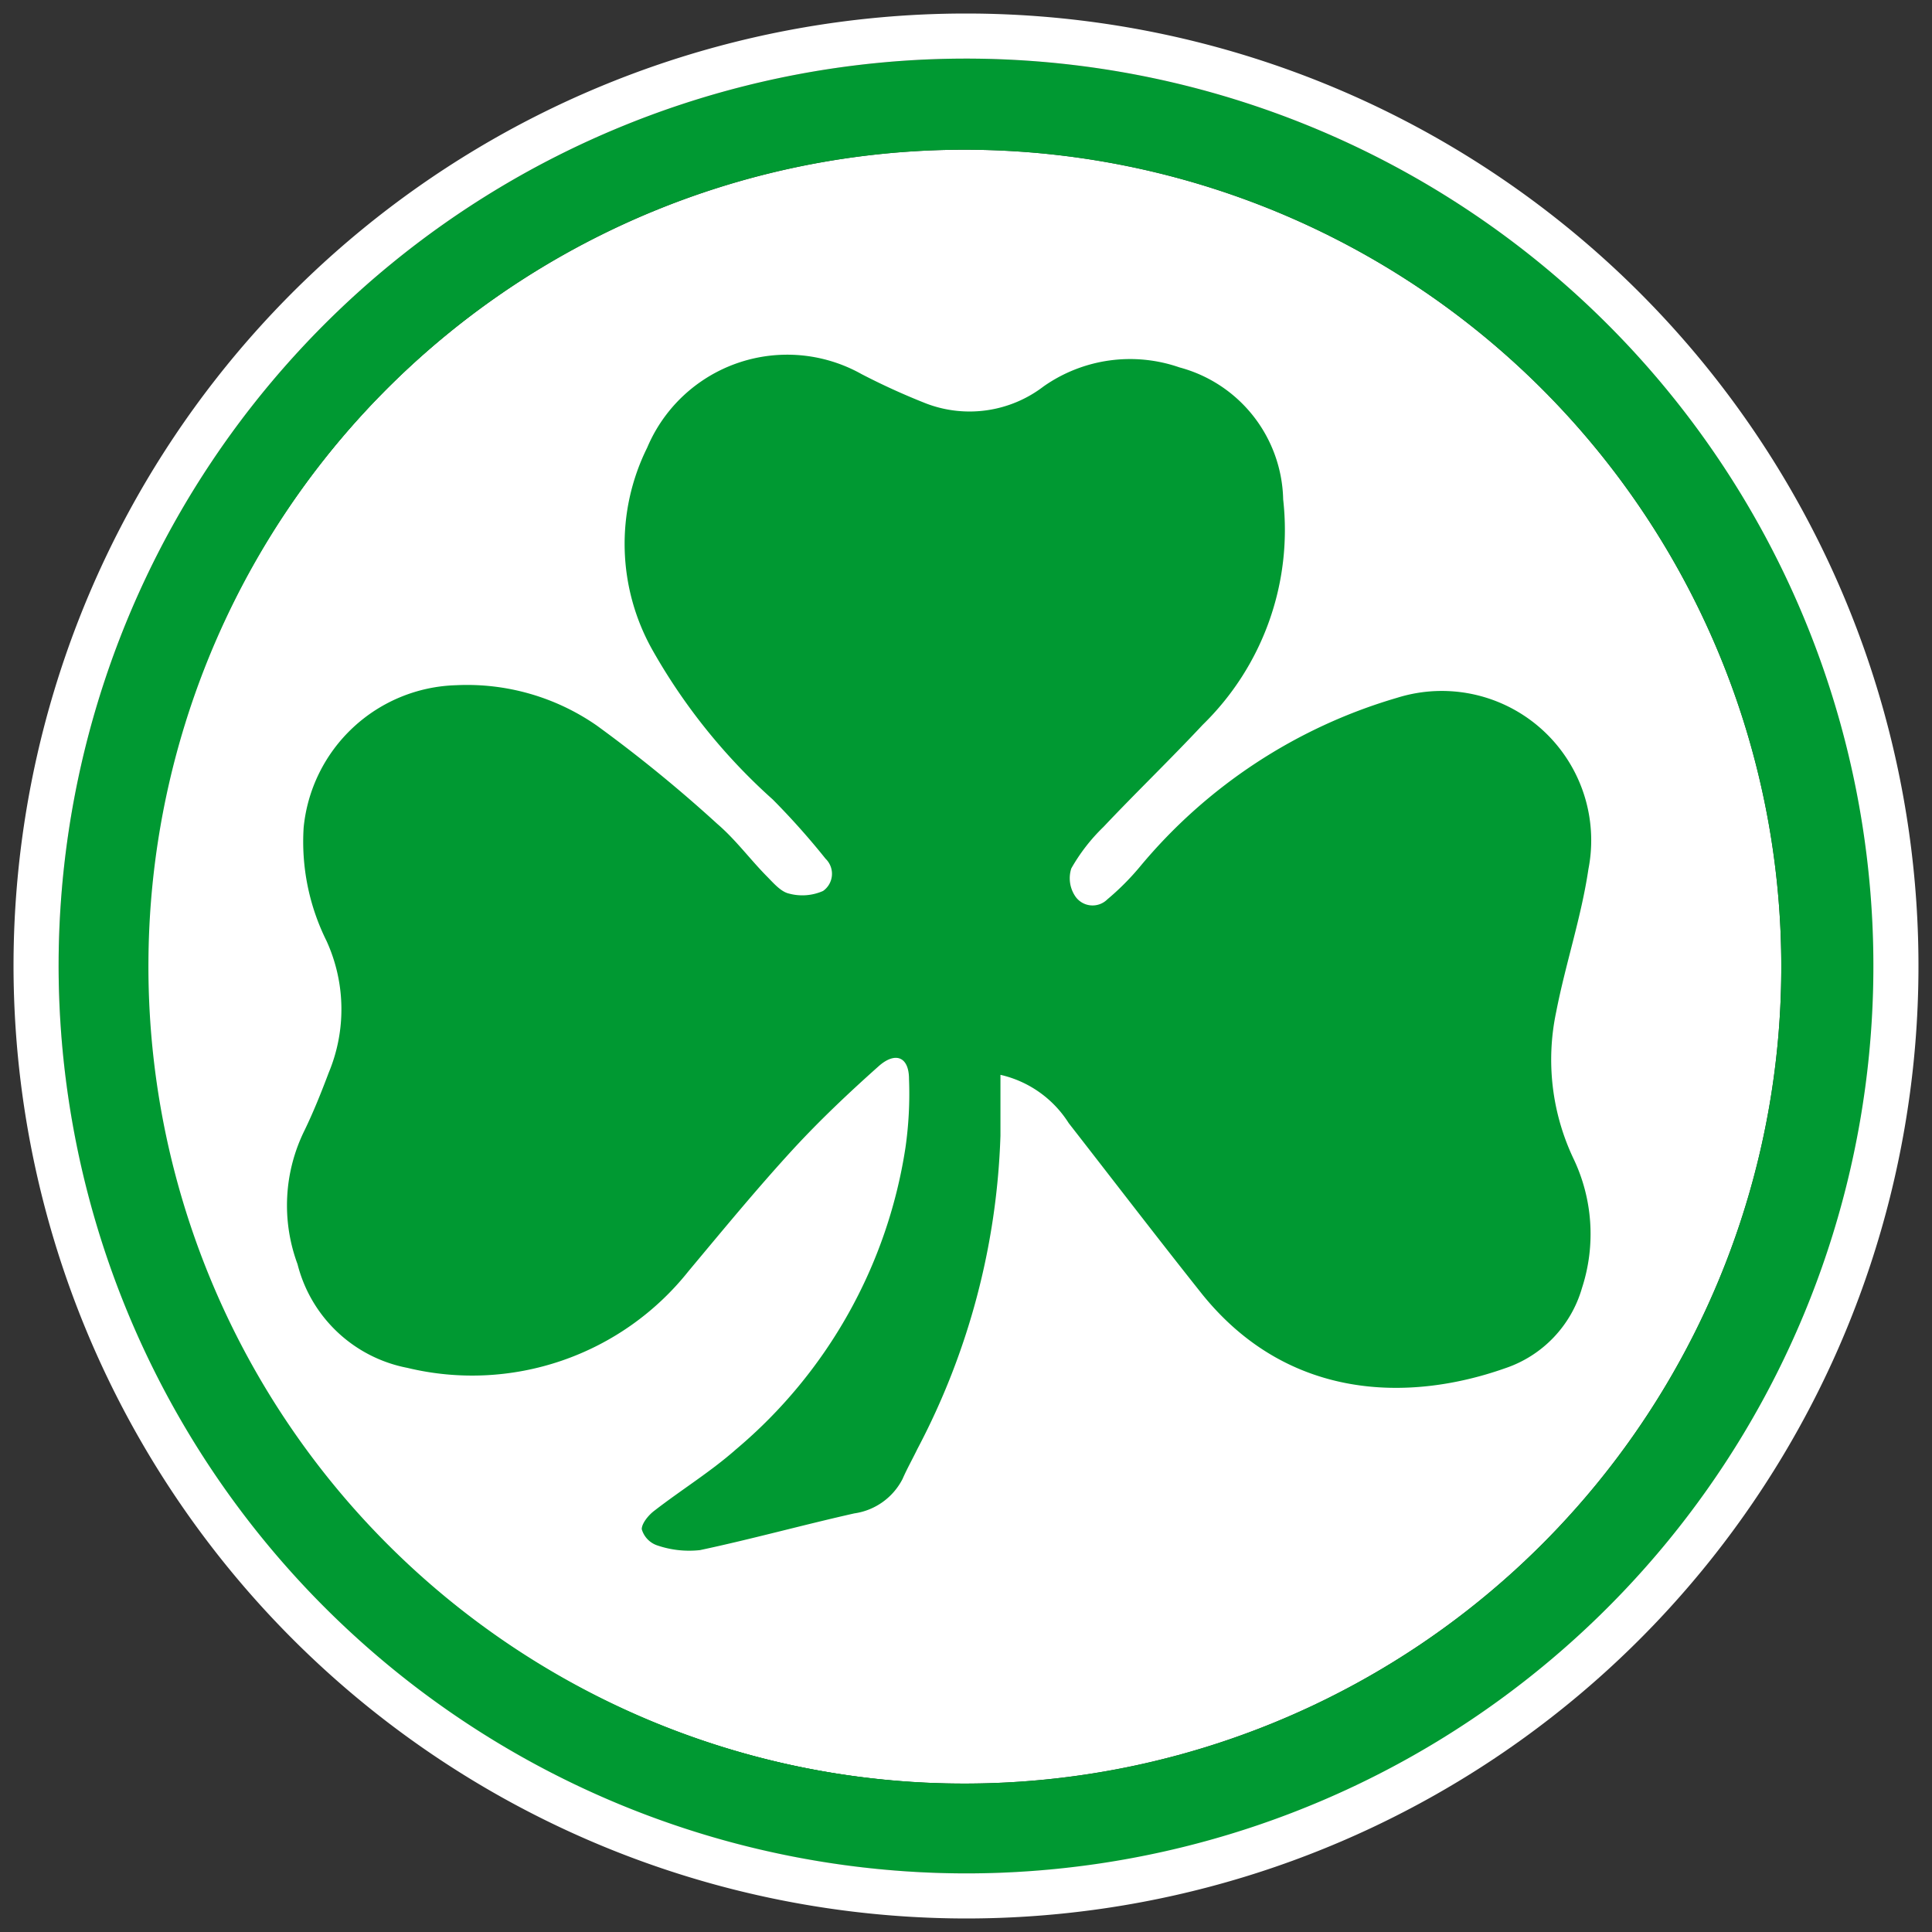 <svg xmlns="http://www.w3.org/2000/svg" xmlns:xlink="http://www.w3.org/1999/xlink" viewBox="0 0 60 60"><rect x="0" y="0" width="60" height="60" fill="#333333" stroke="none"/><defs><style>.cls-1,.cls-5{fill:none;}.cls-2{clip-path:url(#clip-path);}.cls-3{fill:#fff;}.cls-4{fill:#009932;}.cls-5{stroke:#fff;stroke-width:1.4px;}</style><clipPath id="clip-path"><rect class="cls-1" x="0.42" y="0.42" width="59.16" height="59.16"/></clipPath></defs><g id="Ebene_1" data-name="Ebene 1"><g class="cls-2"><path class="cls-3" d="M30,55.39A25.37,25.37,0,1,0,4.58,29.89,25.36,25.36,0,0,0,30,55.39"/><path class="cls-4" d="M30,55.39A25.37,25.37,0,1,0,4.58,29.89,25.36,25.36,0,0,0,30,55.39m0,2.78a28.15,28.15,0,1,1,28.23-28.1,28.1,28.1,0,0,1-28.23,28.1"/><path class="cls-4" d="M31.07,33.39v1.88A22.36,22.36,0,0,1,28.49,45c-.15.31-.32.61-.46.93A2,2,0,0,1,26.53,47c-1.6.36-3.19.8-4.79,1.14A3.06,3.06,0,0,1,20.43,48a.75.75,0,0,1-.5-.51c0-.18.21-.44.4-.58.84-.65,1.75-1.21,2.54-1.91a15.25,15.25,0,0,0,5.25-9.36,11.75,11.75,0,0,0,.11-2.13c0-.69-.42-.86-.94-.4-.92.82-1.82,1.67-2.65,2.57-1.13,1.23-2.19,2.52-3.26,3.8a8.58,8.58,0,0,1-8.73,3,4.37,4.37,0,0,1-3.41-3.22,5.25,5.25,0,0,1,.22-4.16c.28-.58.52-1.18.75-1.79a5.11,5.11,0,0,0-.07-4.09,6.92,6.92,0,0,1-.71-3.52,4.9,4.9,0,0,1,4.73-4.42,7.06,7.06,0,0,1,4.37,1.25,43.55,43.55,0,0,1,3.75,3.06c.56.48,1,1.08,1.52,1.61.21.21.44.49.7.55a1.59,1.59,0,0,0,1.06-.08.65.65,0,0,0,.08-1A23.17,23.17,0,0,0,24,24.83a18.3,18.3,0,0,1-3.73-4.63,6.72,6.72,0,0,1-.17-6.3,4.72,4.72,0,0,1,6.66-2.28,21.33,21.33,0,0,0,2,.91A3.78,3.78,0,0,0,32.41,12a4.67,4.67,0,0,1,4.22-.59,4.34,4.34,0,0,1,3.22,4.1,8.45,8.45,0,0,1-2.5,7c-1,1.07-2.07,2.1-3.08,3.17a5.7,5.7,0,0,0-1,1.29,1,1,0,0,0,.12.86.65.65,0,0,0,1,.1,8,8,0,0,0,1-1,16.34,16.34,0,0,1,8-5.26,4.64,4.64,0,0,1,5.94,5.32c-.22,1.49-.71,2.94-1,4.43a7.17,7.17,0,0,0,.53,4.55A5.42,5.42,0,0,1,49.13,40a3.71,3.71,0,0,1-2.38,2.49c-3,1.06-6.75,1-9.41-2.29-1.4-1.76-2.77-3.55-4.15-5.32a3.4,3.4,0,0,0-2.12-1.5"/><path class="cls-4" d="M30,55.4A25.4,25.4,0,1,0,4.61,29.87,25.38,25.38,0,0,0,30,55.4m-.06,2.78A28.18,28.18,0,1,1,58.18,30.05,28.12,28.12,0,0,1,29.94,58.18"/><path class="cls-5" d="M30,58.88A28.88,28.88,0,1,0,1.12,30,28.91,28.91,0,0,0,30,58.88Z"/></g></g></svg>